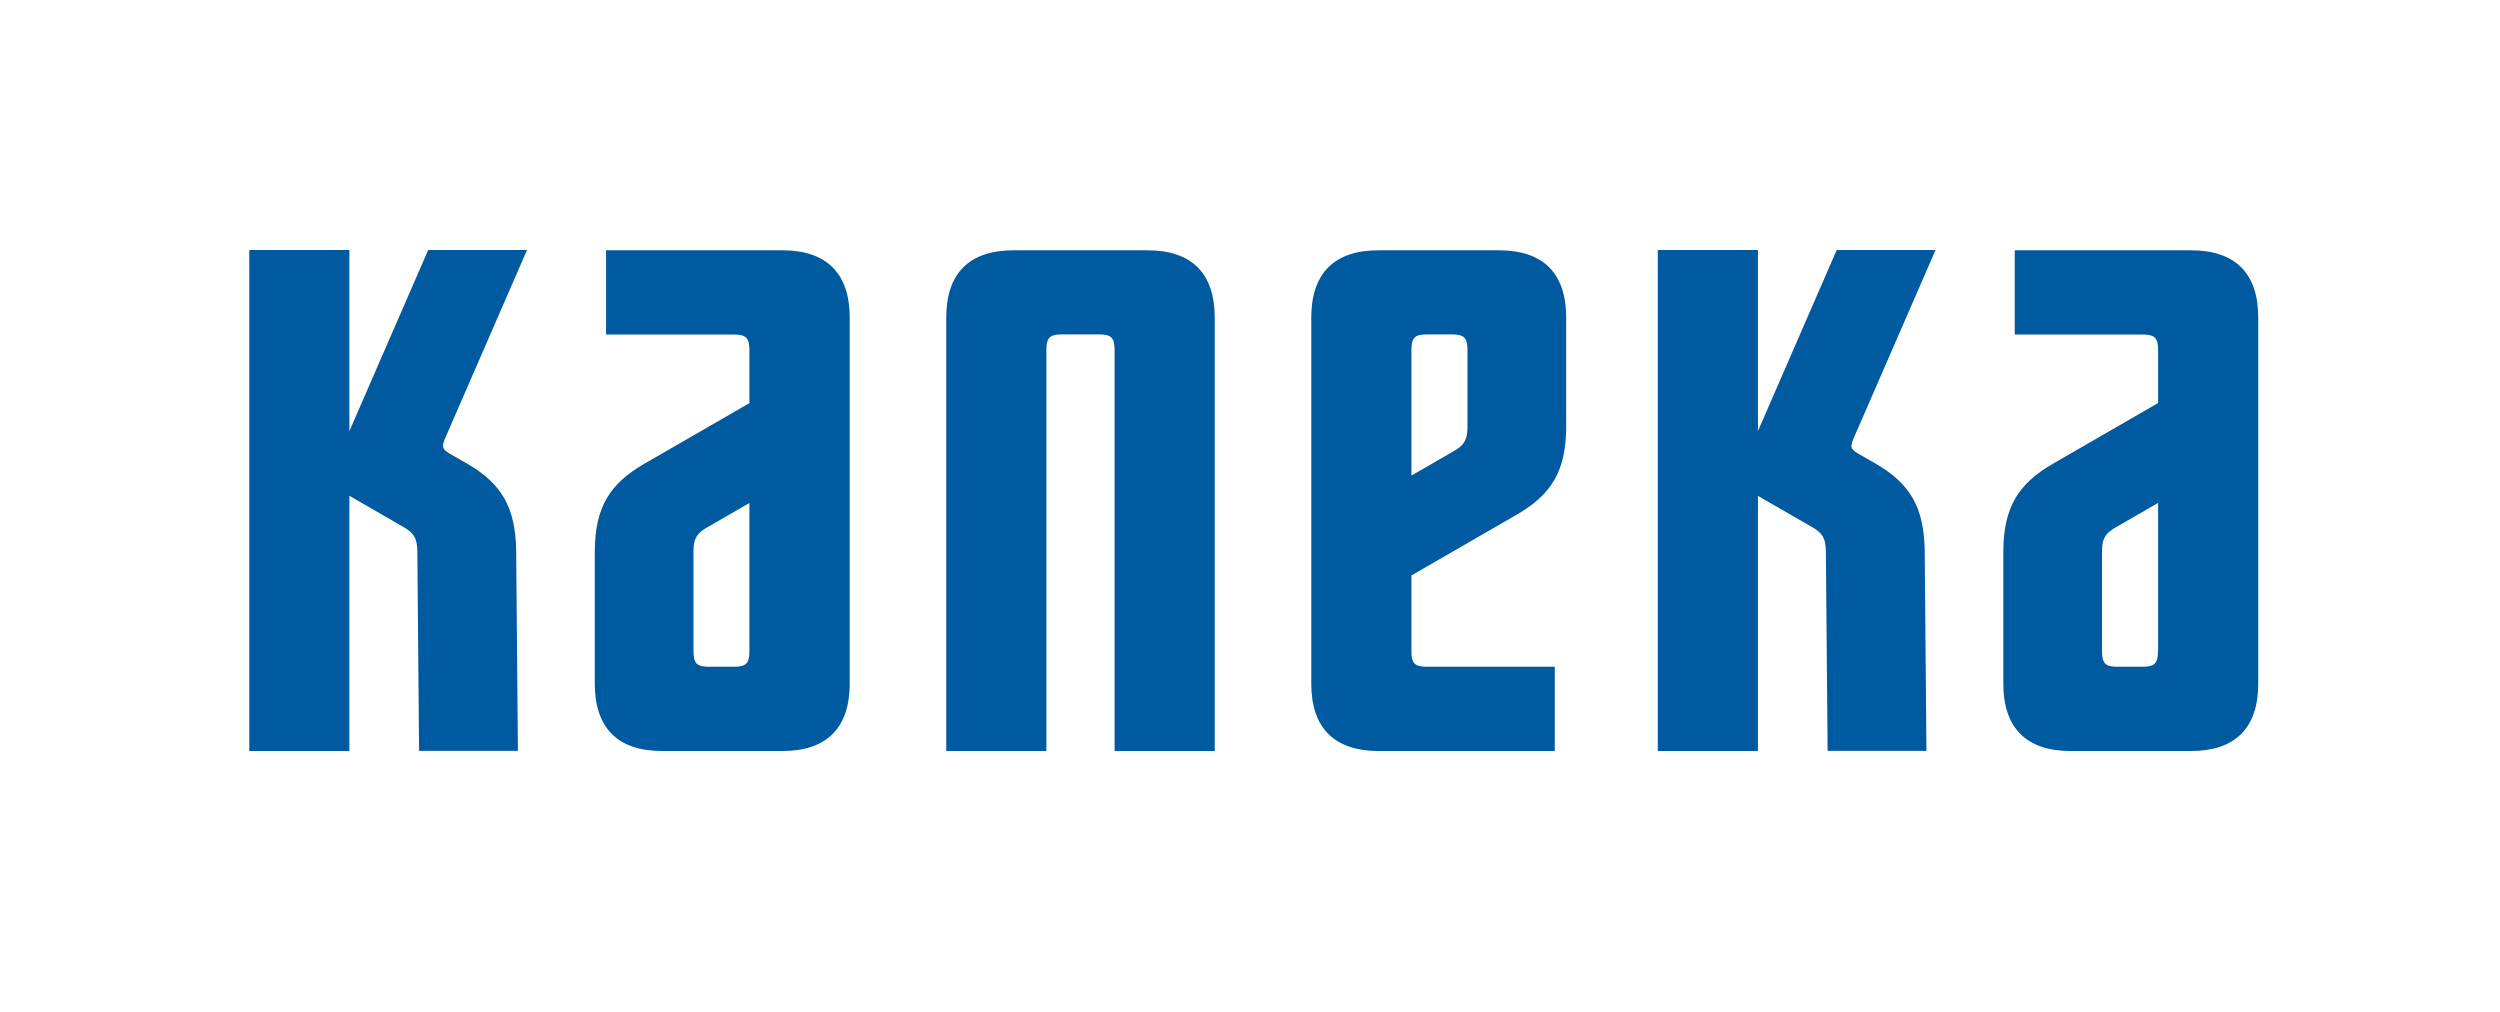 <?xml version="1.0" encoding="UTF-8"?><svg id="_イヤー_2" xmlns="http://www.w3.org/2000/svg" viewBox="0 0 173 70"><defs><style>.cls-1{fill:#fff;}.cls-2{fill:#005aa0;}</style></defs><g id="_イヤー_1-2"><g><rect class="cls-1" width="173" height="70"/><g><path class="cls-2" d="M24.18,34.31l3.74,2.16c.7,.4,.94,.75,.96,1.63l.12,13.86h6.84l-.12-13.84c-.05-3-.98-4.64-3.42-6.05l-1.12-.64c-.58-.34-.64-.49-.37-1.12l5.66-13.01h-6.84l-5.45,12.53v-12.53h-6.93V51.97h6.93v-17.66Z"/><path class="cls-2" d="M51.86,45.07c0,.83-.23,1.07-1.07,1.07h-1.73c-.84,0-1.07-.24-1.07-1.07v-6.96c0-.88,.27-1.23,.97-1.63l2.91-1.68v-6.91l-7.28,4.2c-2.44,1.41-3.41,3.05-3.43,6.05v9.17c0,3.07,1.59,4.66,4.66,4.66h8.32c3.07,0,4.66-1.6,4.66-4.66V21.98c0-3.07-1.6-4.66-4.67-4.66h-12.19v5.83h8.85c.84,0,1.07,.24,1.07,1.07v20.86Z"/><path class="cls-2" d="M76.06,23.14c.84,0,1.07,.24,1.07,1.07v27.76h6.93V21.98c0-3.07-1.6-4.66-4.66-4.66h-9.26c-3.07,0-4.66,1.59-4.66,4.66v29.99h6.93V24.21c0-.83,.23-1.07,1.07-1.07h2.58Z"/><path class="cls-2" d="M97.67,24.21c0-.83,.23-1.07,1.07-1.07h1.73c.84,0,1.08,.24,1.08,1.07v5.39c-.01,.88-.27,1.23-.97,1.63l-2.91,1.68v6.91l7.28-4.2c2.44-1.41,3.41-3.05,3.43-6.05v-7.59c0-3.07-1.59-4.66-4.66-4.66h-8.32c-3.07,0-4.66,1.59-4.66,4.66v25.33c0,3.07,1.6,4.66,4.66,4.66h12.19v-5.83h-8.85c-.84,0-1.07-.24-1.07-1.07V24.21Z"/><path class="cls-2" d="M149.33,45.07c0,.83-.23,1.07-1.07,1.07h-1.73c-.84,0-1.07-.24-1.07-1.07v-6.96c0-.88,.27-1.23,.97-1.63l2.91-1.68v-6.91l-7.28,4.2c-2.43,1.41-3.41,3.05-3.43,6.05v9.17c0,3.07,1.6,4.66,4.66,4.66h8.32c3.07,0,4.66-1.6,4.66-4.66V21.98c0-3.07-1.59-4.66-4.66-4.66h-12.19v5.83h8.85c.84,0,1.07,.24,1.07,1.07v20.86Z"/><path class="cls-2" d="M121.64,34.31l3.75,2.16c.7,.4,.94,.75,.96,1.63l.12,13.86h6.84l-.12-13.84c-.05-3-.98-4.64-3.42-6.05l-1.12-.64c-.59-.34-.64-.49-.37-1.12l5.66-13.01h-6.84l-5.45,12.53v-12.53h-6.93V51.97h6.93v-17.66Z"/></g></g></g></svg>